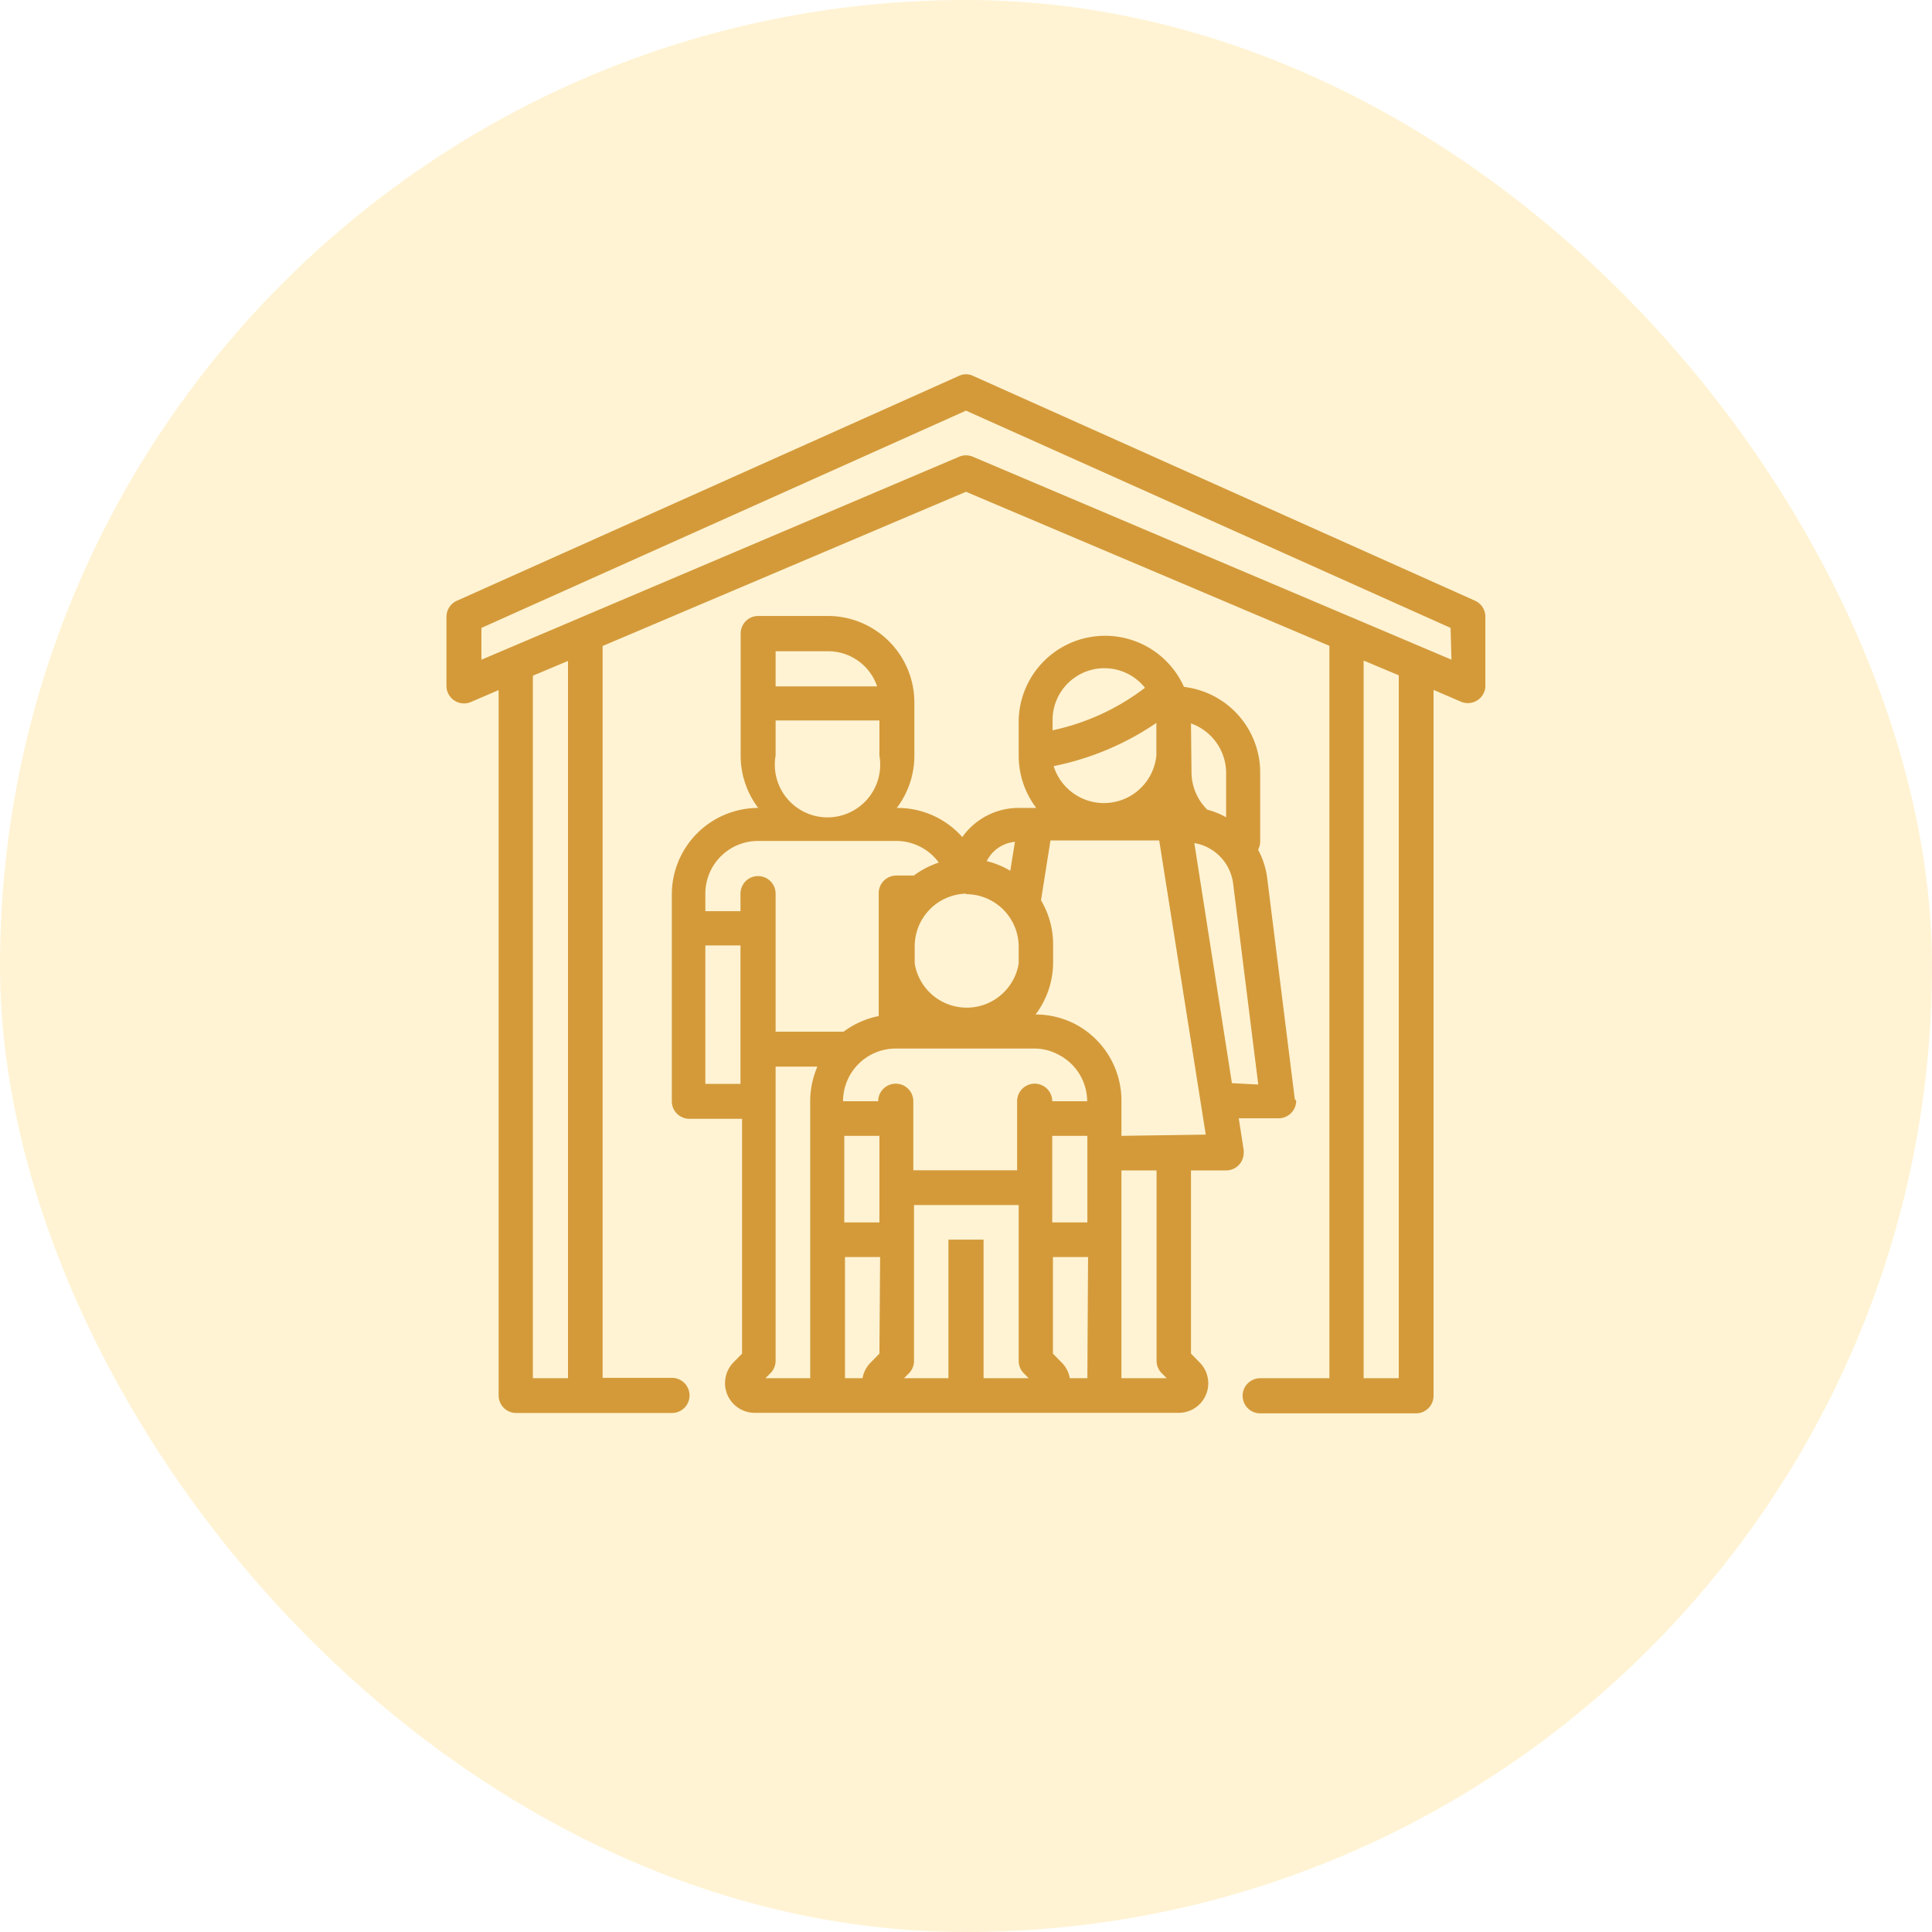 <svg xmlns="http://www.w3.org/2000/svg" viewBox="0 0 110 110"><defs><style>.cls-1{fill:#c28025;}.cls-2{fill:#ffd56c;opacity:0.3;isolation:isolate;}</style></defs><g id="レイヤー_2" data-name="レイヤー 2"><g id="レイヤー_1-2" data-name="レイヤー 1"><g id="Outline"><path class="cls-1" d="M84,34.21,55.4,21.4a.93.93,0,0,0-.8,0L26,34.21a1,1,0,0,0-.58.9v3.94a1,1,0,0,0,1,1,1,1,0,0,0,.39-.08l1.58-.68V79.45a1,1,0,0,0,1,1h8.87a1,1,0,0,0,1-1h0a1,1,0,0,0-1-1H34.31V36.78L55,28l20.69,8.77V78.47H71.75a1,1,0,0,0-1,1h0a1,1,0,0,0,1,1h8.87a1,1,0,0,0,1-1V39.28l1.58.68a1,1,0,0,0,1.29-.53.84.84,0,0,0,.08-.38V35.11A1,1,0,0,0,84,34.21ZM32.34,78.47h-2v-40l2-.84Zm47.3,0h-2V37.61l2,.84Zm3-40.91L55.38,26a1,1,0,0,0-.76,0L27.41,37.56V35.75L55,23.38,82.59,35.75Z"/><path class="cls-1" d="M73.72,62.58,72.15,50a4.6,4.6,0,0,0-.52-1.62,1,1,0,0,0,.12-.48V44a4.91,4.91,0,0,0-4.34-4.89A4.92,4.92,0,0,0,58,41v2a4.92,4.92,0,0,0,1,3H58a3.92,3.92,0,0,0-3.21,1.66A4.92,4.92,0,0,0,51.06,46h0a4.92,4.92,0,0,0,1-3V40a4.93,4.93,0,0,0-4.92-4.93H43.17a1,1,0,0,0-1,1V43a4.93,4.93,0,0,0,1,3h0a4.93,4.93,0,0,0-4.92,4.93V62.7a1,1,0,0,0,1,1h3V77.07l-.49.5a1.69,1.69,0,0,0,1.19,2.87H67.11a1.68,1.68,0,0,0,1.19-2.87l-.49-.5V66.64h2a1,1,0,0,0,1-1,.78.78,0,0,0,0-.16l-.28-1.81h2.27a1,1,0,0,0,1-1ZM67.81,41.19a3,3,0,0,1,2,2.79v2.55a4.7,4.7,0,0,0-1.07-.43,3,3,0,0,1-.9-2.12ZM59.93,41a2.95,2.95,0,0,1,5.26-1.84,13.17,13.17,0,0,1-5.26,2.42Zm5.91.14V43a3,3,0,0,1-5.85.62A16,16,0,0,0,65.84,41.16Zm-8.05,6.77-.27,1.67a4.74,4.74,0,0,0-1.34-.55A2,2,0,0,1,57.79,47.93Zm-2.79,3a3,3,0,0,1,3,2.95v1a3,3,0,0,1-5.92,0v-1A3,3,0,0,1,55,50.88ZM44.16,37.08h3a2.94,2.94,0,0,1,2.78,2H44.16Zm0,3.94h5.91v2a3,3,0,1,1-5.91,0Zm-2,20.69h-2V53.83h2Zm0-10.83v1h-2v-1a3,3,0,0,1,3-3h7.89a3,3,0,0,1,2.4,1.23,5.06,5.06,0,0,0-1.42.74h-1a1,1,0,0,0-1,1v7a5,5,0,0,0-2,.89H44.16V50.88a1,1,0,1,0-2,0ZM46.13,62.7V78.47H43.58l.29-.29a1,1,0,0,0,.29-.7V60.73h2.38A4.93,4.93,0,0,0,46.13,62.7Zm3.94,14.37-.49.5a1.64,1.64,0,0,0-.47.9h-1v-6.9h2Zm0-7.47h-2V64.67h2ZM56,78.47V70.58H54v7.89H51.47l.29-.29a1,1,0,0,0,.28-.7V68.61H58v8.87a1,1,0,0,0,.28.7l.29.29Zm5.91,0h-1a1.64,1.64,0,0,0-.47-.9l-.49-.5v-5.5h2Zm0-8.87h-2V64.67h2Zm-2-6.9h0a1,1,0,0,0-1-1h0a1,1,0,0,0-1,1h0v3.93H52V62.7h0a1,1,0,0,0-1-1h0a1,1,0,0,0-1,1h-2a3,3,0,0,1,3-3h7.88a2.87,2.87,0,0,1,1.35.33h0A3,3,0,0,1,61.9,62.7Zm3.94,15.77V66.64h2V77.48a1,1,0,0,0,.29.7l.29.29Zm0-13.8v-2a4.92,4.92,0,0,0-2.67-4.38l0,0a4.9,4.9,0,0,0-2.22-.53h0a4.92,4.92,0,0,0,1-3v-1a4.9,4.9,0,0,0-.69-2.5l.54-3.41H66l2.65,16.75Zm6.29-3L68,48a2.68,2.68,0,0,1,2.21,2.31l1.43,11.44Z"/></g><rect class="cls-2" width="110" height="110" rx="55"/></g></g></svg>